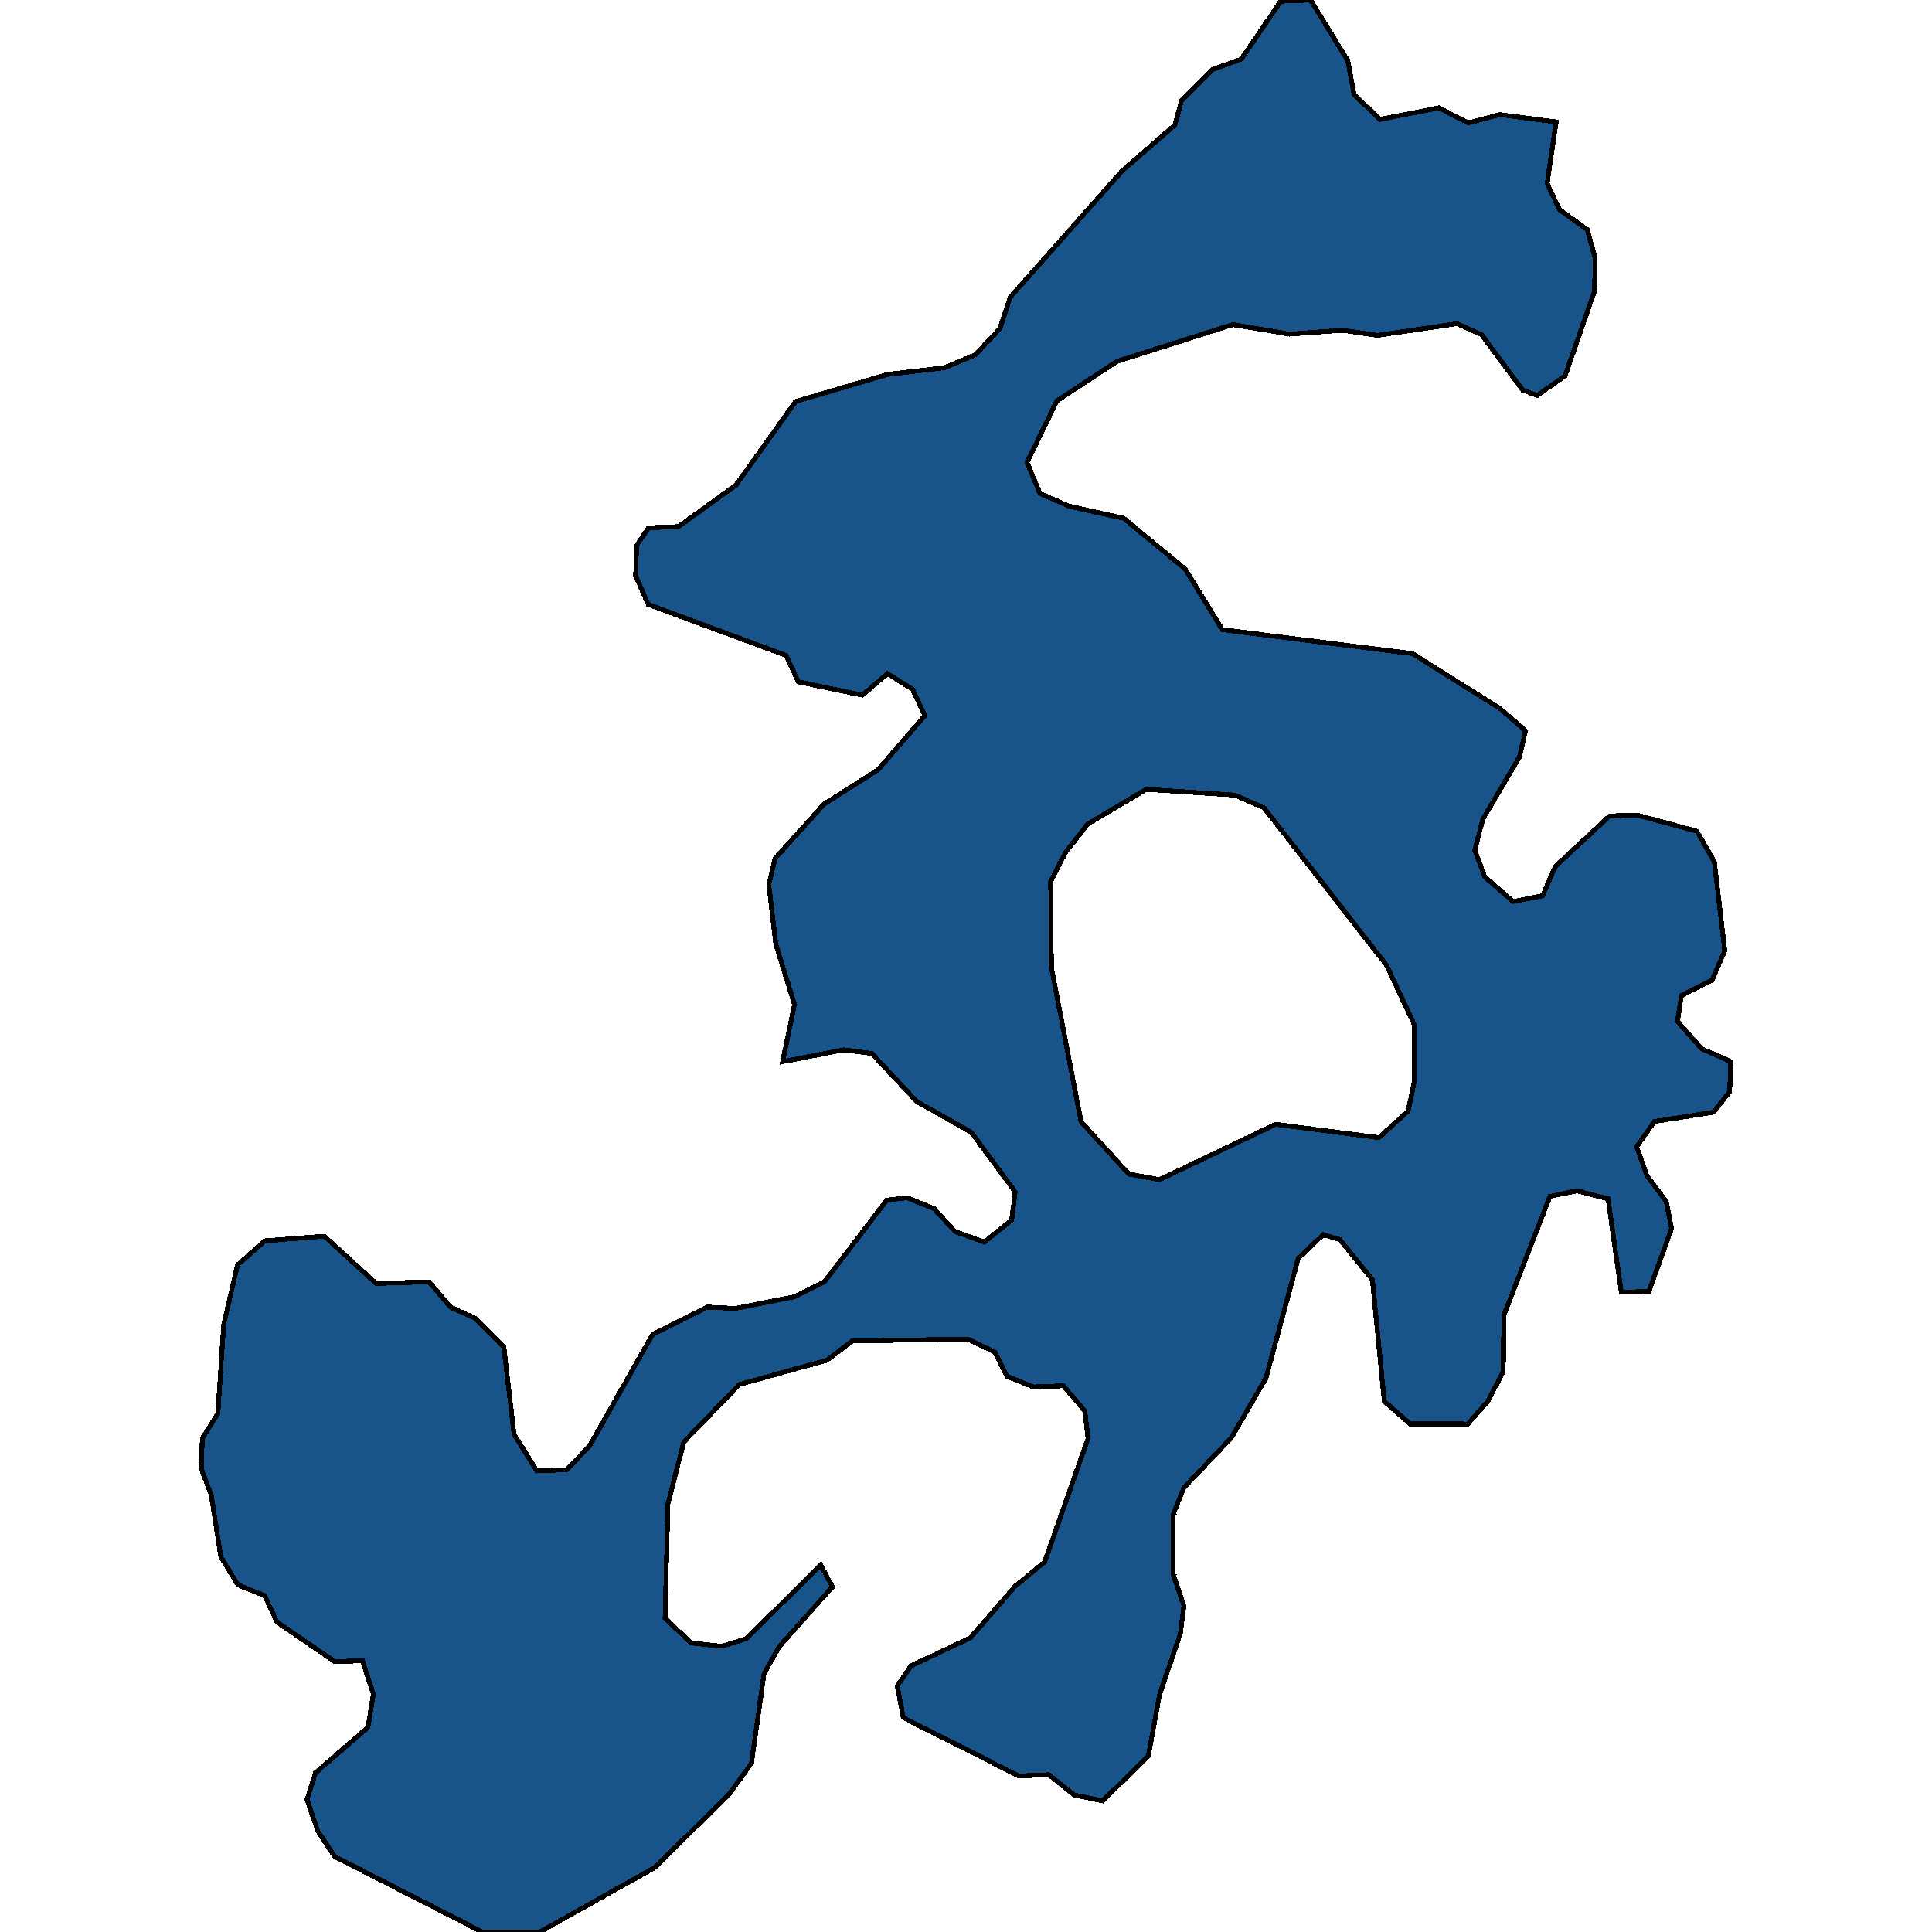 <svg xmlns="http://www.w3.org/2000/svg" width="400" height="400"><path style="stroke: black; fill: #18548a; shape-rendering: crispEdges; stroke-width: 1px;" d="M280.344,19.589L285.732,24.719L297.902,22.329L304.014,25.449L310.515,23.725L322.183,25.238L320.319,37.941L322.873,43.404L328.62,47.529L330.286,53.574L330.115,60.317L324.024,77.838L318.273,81.873L315.272,80.789L306.749,69.307L301.692,67.017L285.217,69.434L277.909,68.377L266.989,69.18L255.267,67.197L231.259,74.823L218.809,83.01L212.639,95.739L215.303,102.149L221.36,104.799L232.666,107.305L245.385,117.813L253.078,130.358L292.442,135.329L310.522,146.646L315.856,151.3L314.575,156.736L306.985,169.629L305.346,176.065L307.425,181.581L313.285,186.652L319.369,185.457L322.012,179.386L333.24,168.942L338.962,168.751L351.323,172.099L354.933,178.397L357.094,196.869L354.451,202.94L348.117,206.087L347.308,211.465L352.279,217.118L358.333,219.767L358.108,226.039L354.772,230.27L342.548,232.189L338.853,237.425L340.987,243.411L344.958,248.71L346.096,254.336L341.394,267.372L335.674,267.562L332.929,248.202L326.513,246.557L320.903,247.694L311.335,272.348L311.246,283.881L308.135,290.005L303.908,294.822L291.936,294.79L286.603,290.137L284.141,264.981L277.421,256.647L273.948,255.616L268.782,260.545L262.103,285.335L254.932,297.704L245.122,307.979L242.899,313.521L242.923,326.001L245.115,332.468L244.361,338.316L240.079,350.822L237.74,363.582L228.292,372.852L222.405,371.625L217.129,367.442L210.932,367.691L187.019,355.624L185.773,349.046L188.634,344.868L200.886,339.11L210.17,328.412L216.283,323.372L225.263,297.831L224.601,292.146L220.155,286.911L213.961,287.16L208.432,284.928L205.936,279.942L200.353,277.234L176.461,277.646L171.182,281.628L153.095,286.636L141.564,298.556L138.283,311.427L137.692,335.022L143.077,340.146L149.384,340.844L154.468,339.289L169.919,324.028L172.36,328.539L161.355,340.876L158.19,346.534L155.571,365.084L151.04,371.377L135.592,386.638L111.782,400L99.807,399.974L69.257,384.364L65.757,379.012L63.564,372.551L65.316,367.062L76.181,357.623L77.295,350.77L75.048,343.832L69.325,344.027L57.353,335.831L54.799,330.374L49.271,328.142L45.716,322.32L43.749,309.586L41.667,304.071L41.892,297.805L45.115,292.622L46.314,274.236L49.179,261.898L54.82,256.912L67.153,255.939L77.875,265.722L88.846,265.389L93.292,270.629L98.346,272.914L104.318,278.931L106.424,296.932L111.143,304.536L117.338,304.288L122.033,299.412L135.124,276.266L146.433,270.619L152.211,270.899L164.381,268.503L170.715,265.357L183.584,248.482L187.832,247.98L193.36,250.212L197.748,254.976L203.748,257.15L209.447,252.639L210.198,246.79L201.091,234.421L189.813,228.065L180.511,218.112L174.676,217.361L162.035,219.81L164.483,207.996L160.624,195.484L159.184,183.173L160.464,177.741L170.636,166.461L181.778,159.386L191.479,148.164L188.925,142.701L183.758,139.47L178.534,143.922L165.282,141.162L162.728,135.699L134.199,125.133L131.59,119.199L131.815,112.927L134.26,109.278L140.458,109.029L152.378,100.425L164.719,83.132L183.697,77.536L195.505,76.145L201.893,73.475L207.008,68.07L209.122,61.581L232.386,35.318L243.251,25.872L244.586,20.917L251.009,14.401L256.981,12.254L265.156,0.249L271.35,0L279.043,12.545ZM217.686,200.296L223.815,232.226L233.7,243.067L240.062,244.236L264.097,232.771L285.486,235.537L291.544,230.021L292.77,224.114L292.8,212.11L287.057,199.82L261.704,167.271L255.65,164.621L237.313,163.421L225.225,170.602L220.64,176.425L217.525,182.548Z"></path></svg>
